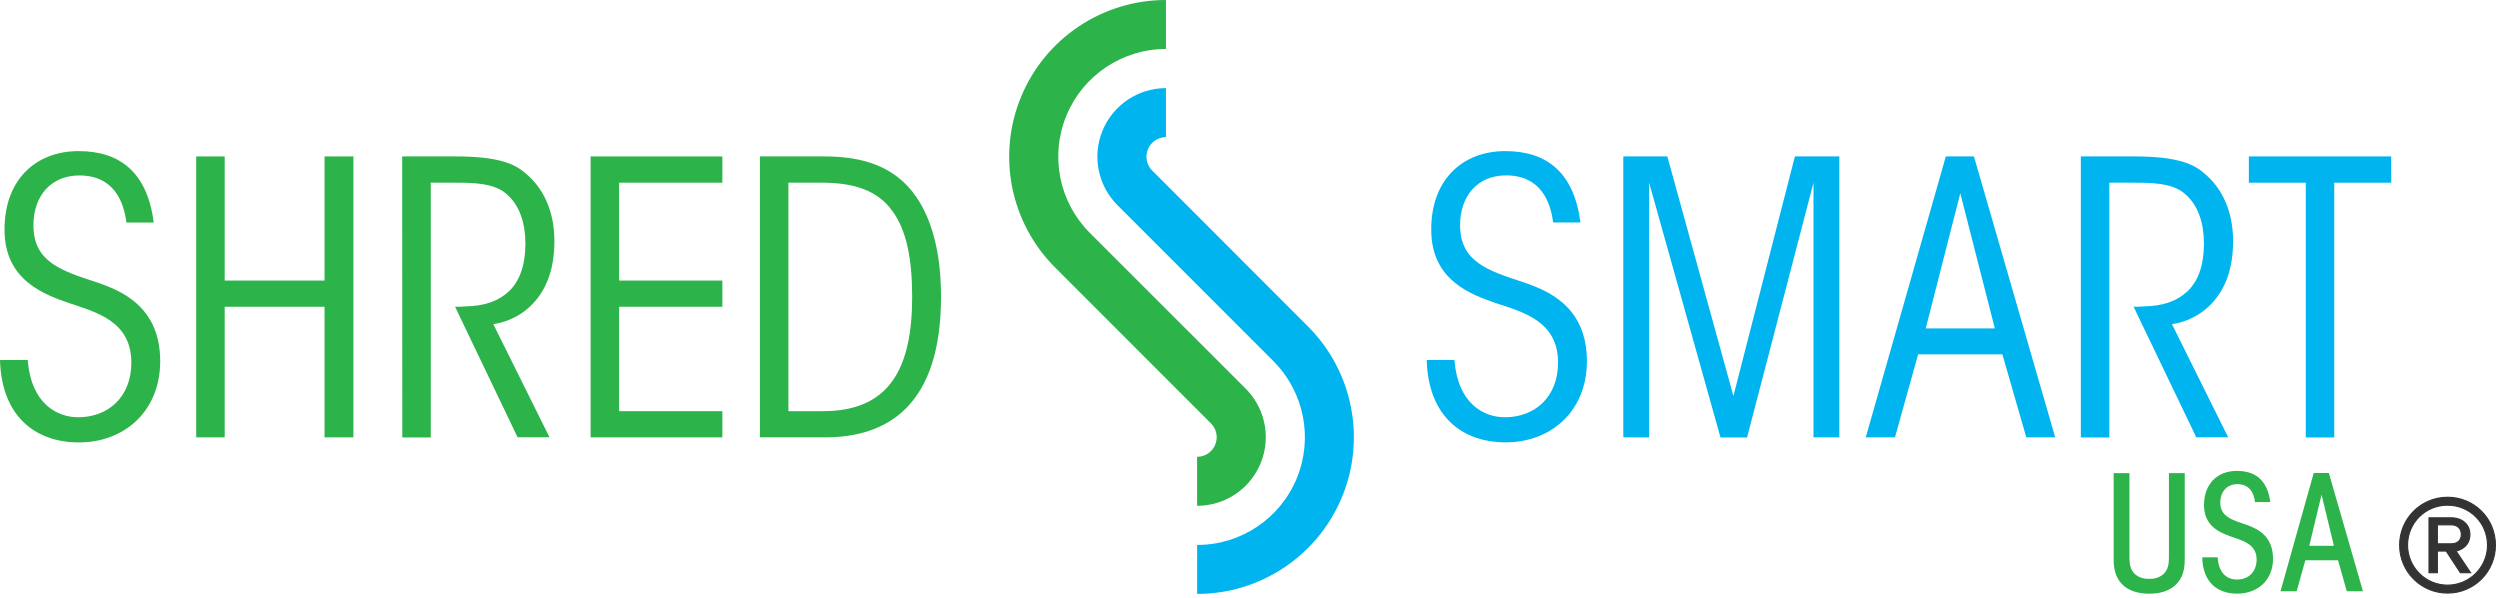 <?xml version="1.0" encoding="UTF-8"?>
<svg width="548px" height="131px" viewBox="0 0 548 131" version="1.1" xmlns="http://www.w3.org/2000/svg" xmlns:xlink="http://www.w3.org/1999/xlink">
    <!-- Generator: Sketch 58 (84663) - https://sketch.com -->
    <title>shred_smart_logo</title>
    <desc>Created with Sketch.</desc>
    <g id="Page-1" stroke="none" stroke-width="1" fill="none" fill-rule="evenodd">
        <g id="shred_smart_logo" fill-rule="nonzero">
            <g transform="translate(0, -0)">
                <path d="M6.073,78.893 C6.801,88.461 12.48,91.461 17.14,91.461 C23.694,91.461 28.79,87.049 28.79,79.476 C28.79,70.403 21.116,68.445 15.065,66.413 C9.823,64.578 0.998,61.498 0.998,50.431 C0.917,39.611 7.653,33.123 17.228,33.123 C26.38,33.123 32.286,37.863 33.705,48.785 L27.713,48.785 C27.13,44.205 24.968,38.46 17.395,38.46 C11.148,38.46 7.325,42.96 7.325,49.382 C7.325,57.45 13.478,59.365 21.385,61.943 C26.133,63.61 35.118,66.938 35.118,79.17 C35.118,90.092 27.298,96.98 17.308,96.98 C7.653,96.98 0.335,91.155 -3.55271368e-15,78.923 L6.073,78.893 Z" id="Path" fill="#2CB34A"></path>
                <polygon id="Path" fill="#2CB34A" points="43.011 95.866 43.011 34.288 49.251 34.288 49.251 61.498 71.139 61.498 71.139 34.288 77.466 34.288 77.466 95.866 71.139 95.866 71.139 67.243 49.251 67.243 49.251 95.866"></polygon>
                <path d="M88.155,34.288 L99.893,34.288 C109.046,34.288 112.788,35.868 115.118,37.929 C119.116,41.169 121.526,46.331 121.526,52.826 C121.526,56.656 120.863,60.646 118.781,63.974 C116.47,67.81 112.56,70.408 108.128,71.051 L120.448,95.844 L113.451,95.844 L99.755,67.243 C100.484,67.259 101.213,67.232 101.939,67.163 C106.184,67.076 109.177,66.078 111.594,63.828 C114.172,61.331 115.169,57.588 115.169,53.431 C115.169,49.433 114.172,44.853 110.509,42.108 C107.764,40.113 103.548,40.047 99.755,40.047 L94.425,40.047 L94.425,95.888 L88.185,95.888 L88.155,34.288 Z" id="Path" fill="#2CB34A"></path>
                <polygon id="Path" fill="#2CB34A" points="129.463 34.288 158.34 34.288 158.34 40.047 135.71 40.047 135.71 61.498 158.34 61.498 158.34 67.243 135.71 67.243 135.71 90.129 158.34 90.129 158.34 95.866 129.463 95.866"></polygon>
                <path d="M166.576,34.288 L180.723,34.288 C188.966,34.288 196.203,36.37 200.864,43.193 C204.278,48.181 206.274,55.426 206.274,65.073 C206.274,88.629 194.791,95.866 180.891,95.866 L166.576,95.866 L166.576,34.288 Z M172.823,90.129 L180.396,90.129 C194.871,90.129 199.946,80.889 199.946,65.073 C199.946,56.511 198.621,50.351 195.621,46.273 C192.541,41.941 187.546,40.047 180.228,40.047 L172.823,40.047 L172.823,90.129 Z" id="Shape" fill="#2CB34A"></path>
                <path d="M318.807,78.893 C319.535,88.461 325.215,91.461 329.875,91.461 C336.428,91.461 341.525,87.049 341.525,79.476 C341.525,70.403 333.872,68.408 327.799,66.413 C322.557,64.578 313.732,61.498 313.732,50.431 C313.644,39.611 320.387,33.123 329.962,33.123 C339.115,33.123 345.02,37.863 346.44,48.771 L340.447,48.771 C339.865,44.191 337.695,38.446 330.129,38.446 C323.882,38.446 320.052,42.945 320.052,49.368 C320.052,57.435 326.219,59.35 334.12,61.928 C338.86,63.595 347.852,66.923 347.852,79.156 C347.852,90.078 340.032,96.966 330.042,96.966 C320.387,96.966 313.062,91.141 312.734,78.908 L318.807,78.893 Z" id="Path" fill="#00B5EF"></path>
                <polygon id="Path" fill="#00B5EF" points="355.825 95.866 355.825 34.288 365.48 34.288 379.963 86.801 393.441 34.288 403.183 34.288 403.183 95.866 397.518 95.866 397.518 40.047 382.956 95.888 377.131 95.888 361.49 40.047 361.49 95.888"></polygon>
                <path d="M415.38,95.866 L408.972,95.866 L426.527,34.288 L432.687,34.288 L450.498,95.866 L444.163,95.866 L438.92,77.663 L420.455,77.663 L415.38,95.866 Z M429.695,42.363 L422.122,71.983 L437.267,71.983 L429.695,42.363 Z" id="Shape" fill="#00B5EF"></path>
                <path d="M456.119,34.288 L467.856,34.288 C477.009,34.288 480.752,35.868 483.082,37.929 C487.079,41.169 489.496,46.331 489.496,52.826 C489.496,56.656 488.834,60.646 486.744,63.974 C484.433,67.81 480.524,70.408 476.092,71.051 L488.412,95.844 L481.421,95.844 L467.689,67.243 C468.418,67.259 469.147,67.232 469.873,67.163 C474.118,67.076 477.111,66.078 479.528,63.828 C482.113,61.331 483.103,57.588 483.103,53.431 C483.103,49.433 482.113,44.853 478.451,42.108 C475.764,40.113 471.519,40.047 467.689,40.047 L462.366,40.047 L462.366,95.888 L456.119,95.888 L456.119,34.288 Z" id="Path" fill="#00B5EF"></path>
                <polygon id="Path" fill="#00B5EF" points="505.428 40.047 492.948 40.047 492.948 34.288 524.148 34.288 524.148 40.047 511.668 40.047 511.668 95.888 505.428 95.888"></polygon>
                <path d="M466.779,103.708 L466.779,122.239 C466.779,123.696 466.99,124.868 467.9,125.778 C468.767,126.561 469.917,126.953 471.082,126.863 C472.26,126.952 473.423,126.561 474.308,125.778 C475.218,124.868 475.429,123.674 475.429,122.239 L475.429,103.708 L478.895,103.708 L478.895,122.64 C478.895,125.057 478.334,126.776 477.038,128.072 C475.742,129.368 473.82,130.14 471.118,130.14 C468.417,130.14 466.429,129.368 465.169,128.072 C463.91,126.776 463.313,125.057 463.313,122.64 L463.313,103.708 L466.779,103.708 Z" id="Path" fill="#2CB34A"></path>
                <path d="M486.111,122.174 C486.351,125.815 488.295,127.038 490.348,127.038 C492.868,127.038 494.652,125.356 494.652,122.625 C494.652,119.269 491.572,118.49 488.943,117.579 C486.526,116.706 483.118,115.308 483.118,110.72 C483.118,106.133 485.987,103.221 490.297,103.221 C494.462,103.221 497.025,105.325 497.652,110.05 L494.288,110.05 C494.113,108.157 493.137,106.126 490.436,106.126 C488.091,106.126 486.686,107.844 486.686,110.16 C486.686,113.276 489.314,113.975 492.511,115.06 C494.783,115.905 498.249,117.412 498.249,122.487 C498.249,127.183 494.856,130.125 490.407,130.125 C485.783,130.125 482.841,127.387 482.732,122.174 L486.111,122.174 Z" id="Path" fill="#2CB34A"></path>
                <path d="M503.426,129.608 L499.887,129.608 L507.168,103.687 L510.489,103.687 L517.959,129.608 L514.421,129.608 L512.498,122.815 L505.326,122.815 L503.426,129.608 Z M508.887,108.419 L506.193,119.633 L511.588,119.633 L508.887,108.419 Z" id="Shape" fill="#2CB34A"></path>
                <path d="M273.051,106.468 C275.873,103.647 277.458,99.82 277.458,95.83 C277.458,91.84 275.873,88.013 273.051,85.192 L238.894,51.05 C232.138,44.299 230.114,34.143 233.766,25.318 C237.417,16.493 246.025,10.737 255.576,10.733 L255.576,-3.61069101e-06 C241.68,-0.006 229.15,8.361 223.83,21.198 C218.511,34.035 221.45,48.813 231.278,58.637 L265.442,92.808 C266.672,94.035 267.04,95.882 266.375,97.487 C265.71,99.091 264.142,100.136 262.406,100.133 L262.406,110.866 C266.399,110.879 270.231,109.296 273.051,106.468 L273.051,106.468 Z" id="Path" fill="#2CB34A"></path>
                <path d="M252.561,37.382 C251.336,36.157 250.968,34.315 251.627,32.713 C252.286,31.11 253.843,30.06 255.576,30.05 L255.576,19.317 C249.498,19.317 244.018,22.978 241.691,28.592 C239.365,34.207 240.649,40.671 244.945,44.97 L279.109,79.141 C285.87,85.893 287.894,96.054 284.236,104.881 C280.579,113.708 271.96,119.46 262.406,119.451 L262.406,130.183 C276.301,130.19 288.832,121.823 294.151,108.985 C299.471,96.148 296.531,81.371 286.703,71.547 L252.561,37.382 Z" id="Path" fill="#00B5EF"></path>
            </g>
            <path d="M536.5,130 C542.344,130 547,125.295 547,119.5 C547,113.656 542.344,109 536.5,109 C530.705,109 526,113.656 526,119.5 C526,125.295 530.705,130 536.5,130 Z M536.5,110.733 C541.354,110.733 545.267,114.597 545.267,119.5 C545.267,124.304 541.354,128.267 536.5,128.267 C531.646,128.267 527.733,124.304 527.733,119.5 C527.733,114.597 531.646,110.733 536.5,110.733 Z M539.323,125.542 L541.552,125.542 L538.333,120.738 C539.026,120.738 541.403,119.847 541.403,117.172 C541.403,114.943 539.67,113.507 537.342,113.507 L532.439,113.507 L532.439,125.542 L534.271,125.542 L534.271,120.788 L536.203,120.788 L539.323,125.542 Z M537.342,115.042 C538.679,115.042 539.521,115.835 539.521,117.172 C539.521,118.41 538.679,119.203 537.342,119.203 L534.271,119.203 L534.271,115.042 L537.342,115.042 Z" id="®" stroke="#333333" stroke-width="0.25" fill="#333333"></path>
        </g>
    </g>
</svg>